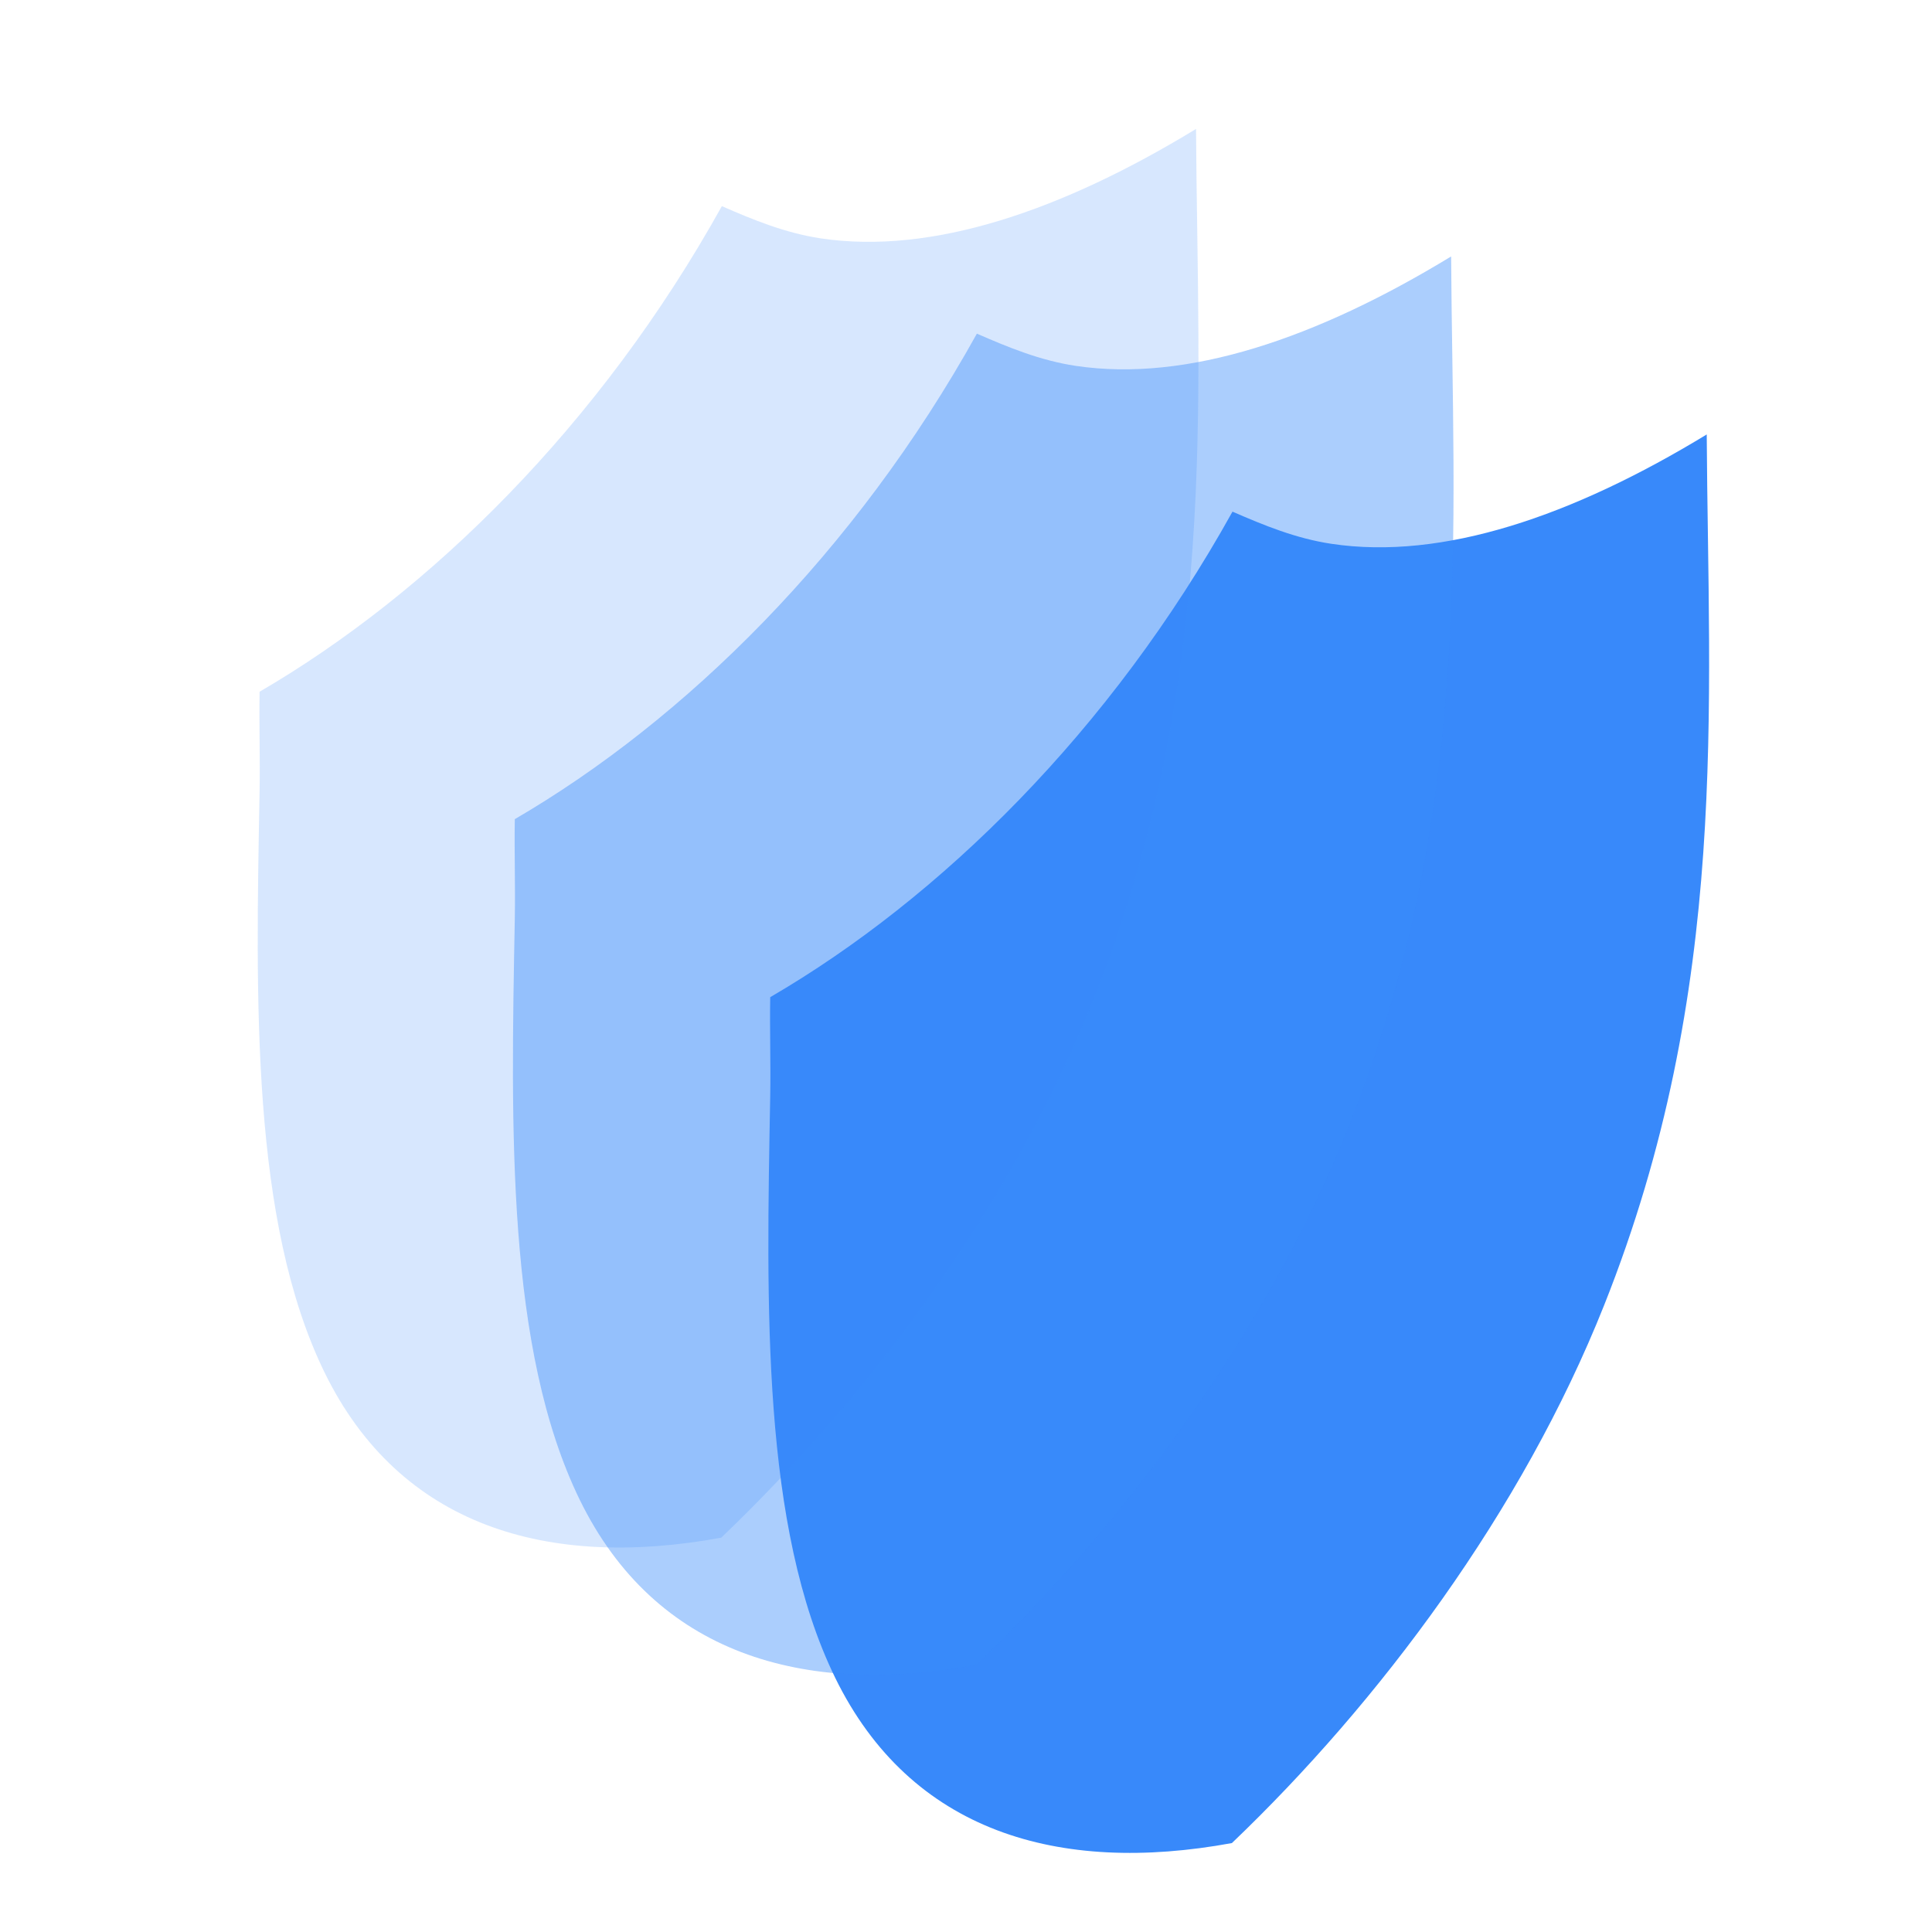 <svg width="30" height="30" viewBox="0 0 30 30" fill="none" xmlns="http://www.w3.org/2000/svg">
<path d="M11.96 15.482C11.951 16 11.969 16.502 11.96 17.02C11.899 20.285 11.827 23.712 12.969 26.053C14.139 28.444 16.437 29.114 19.129 28.619C21.418 26.431 23.635 23.47 24.909 20.267C26.866 15.351 26.526 10.96 26.502 6.746C24.423 8.012 22.402 8.705 20.672 8.444C20.12 8.361 19.627 8.157 19.138 7.945C17.247 11.349 14.598 13.948 11.96 15.484V15.482Z" fill="#3889FA"/>
<g opacity="0.7">
<path d="M7.994 12.719C7.985 13.237 8.003 13.739 7.994 14.257C7.933 17.521 7.86 20.949 9.003 23.29C10.172 25.681 12.471 26.351 15.163 25.855C17.452 23.668 19.669 20.707 20.942 17.503C22.897 12.588 22.558 8.197 22.533 3.982C20.454 5.249 18.434 5.941 16.703 5.681C16.151 5.598 15.658 5.394 15.169 5.181C13.278 8.586 10.629 11.185 7.992 12.721L7.994 12.719Z" fill="#3889FA" fill-opacity="0.6"/>
</g>
<g opacity="0.2">
<path d="M4.031 10.741C4.022 11.259 4.04 11.761 4.031 12.279C3.97 15.543 3.897 18.97 5.04 21.312C6.209 23.703 8.507 24.372 11.199 23.877C13.489 21.69 15.706 18.728 16.979 15.525C18.936 10.607 18.597 6.216 18.572 2.002C16.493 3.269 14.473 3.961 12.742 3.701C12.19 3.617 11.697 3.414 11.209 3.201C9.317 6.605 6.668 9.205 4.031 10.741Z" fill="#3889FA"/>
</g>
</svg>
